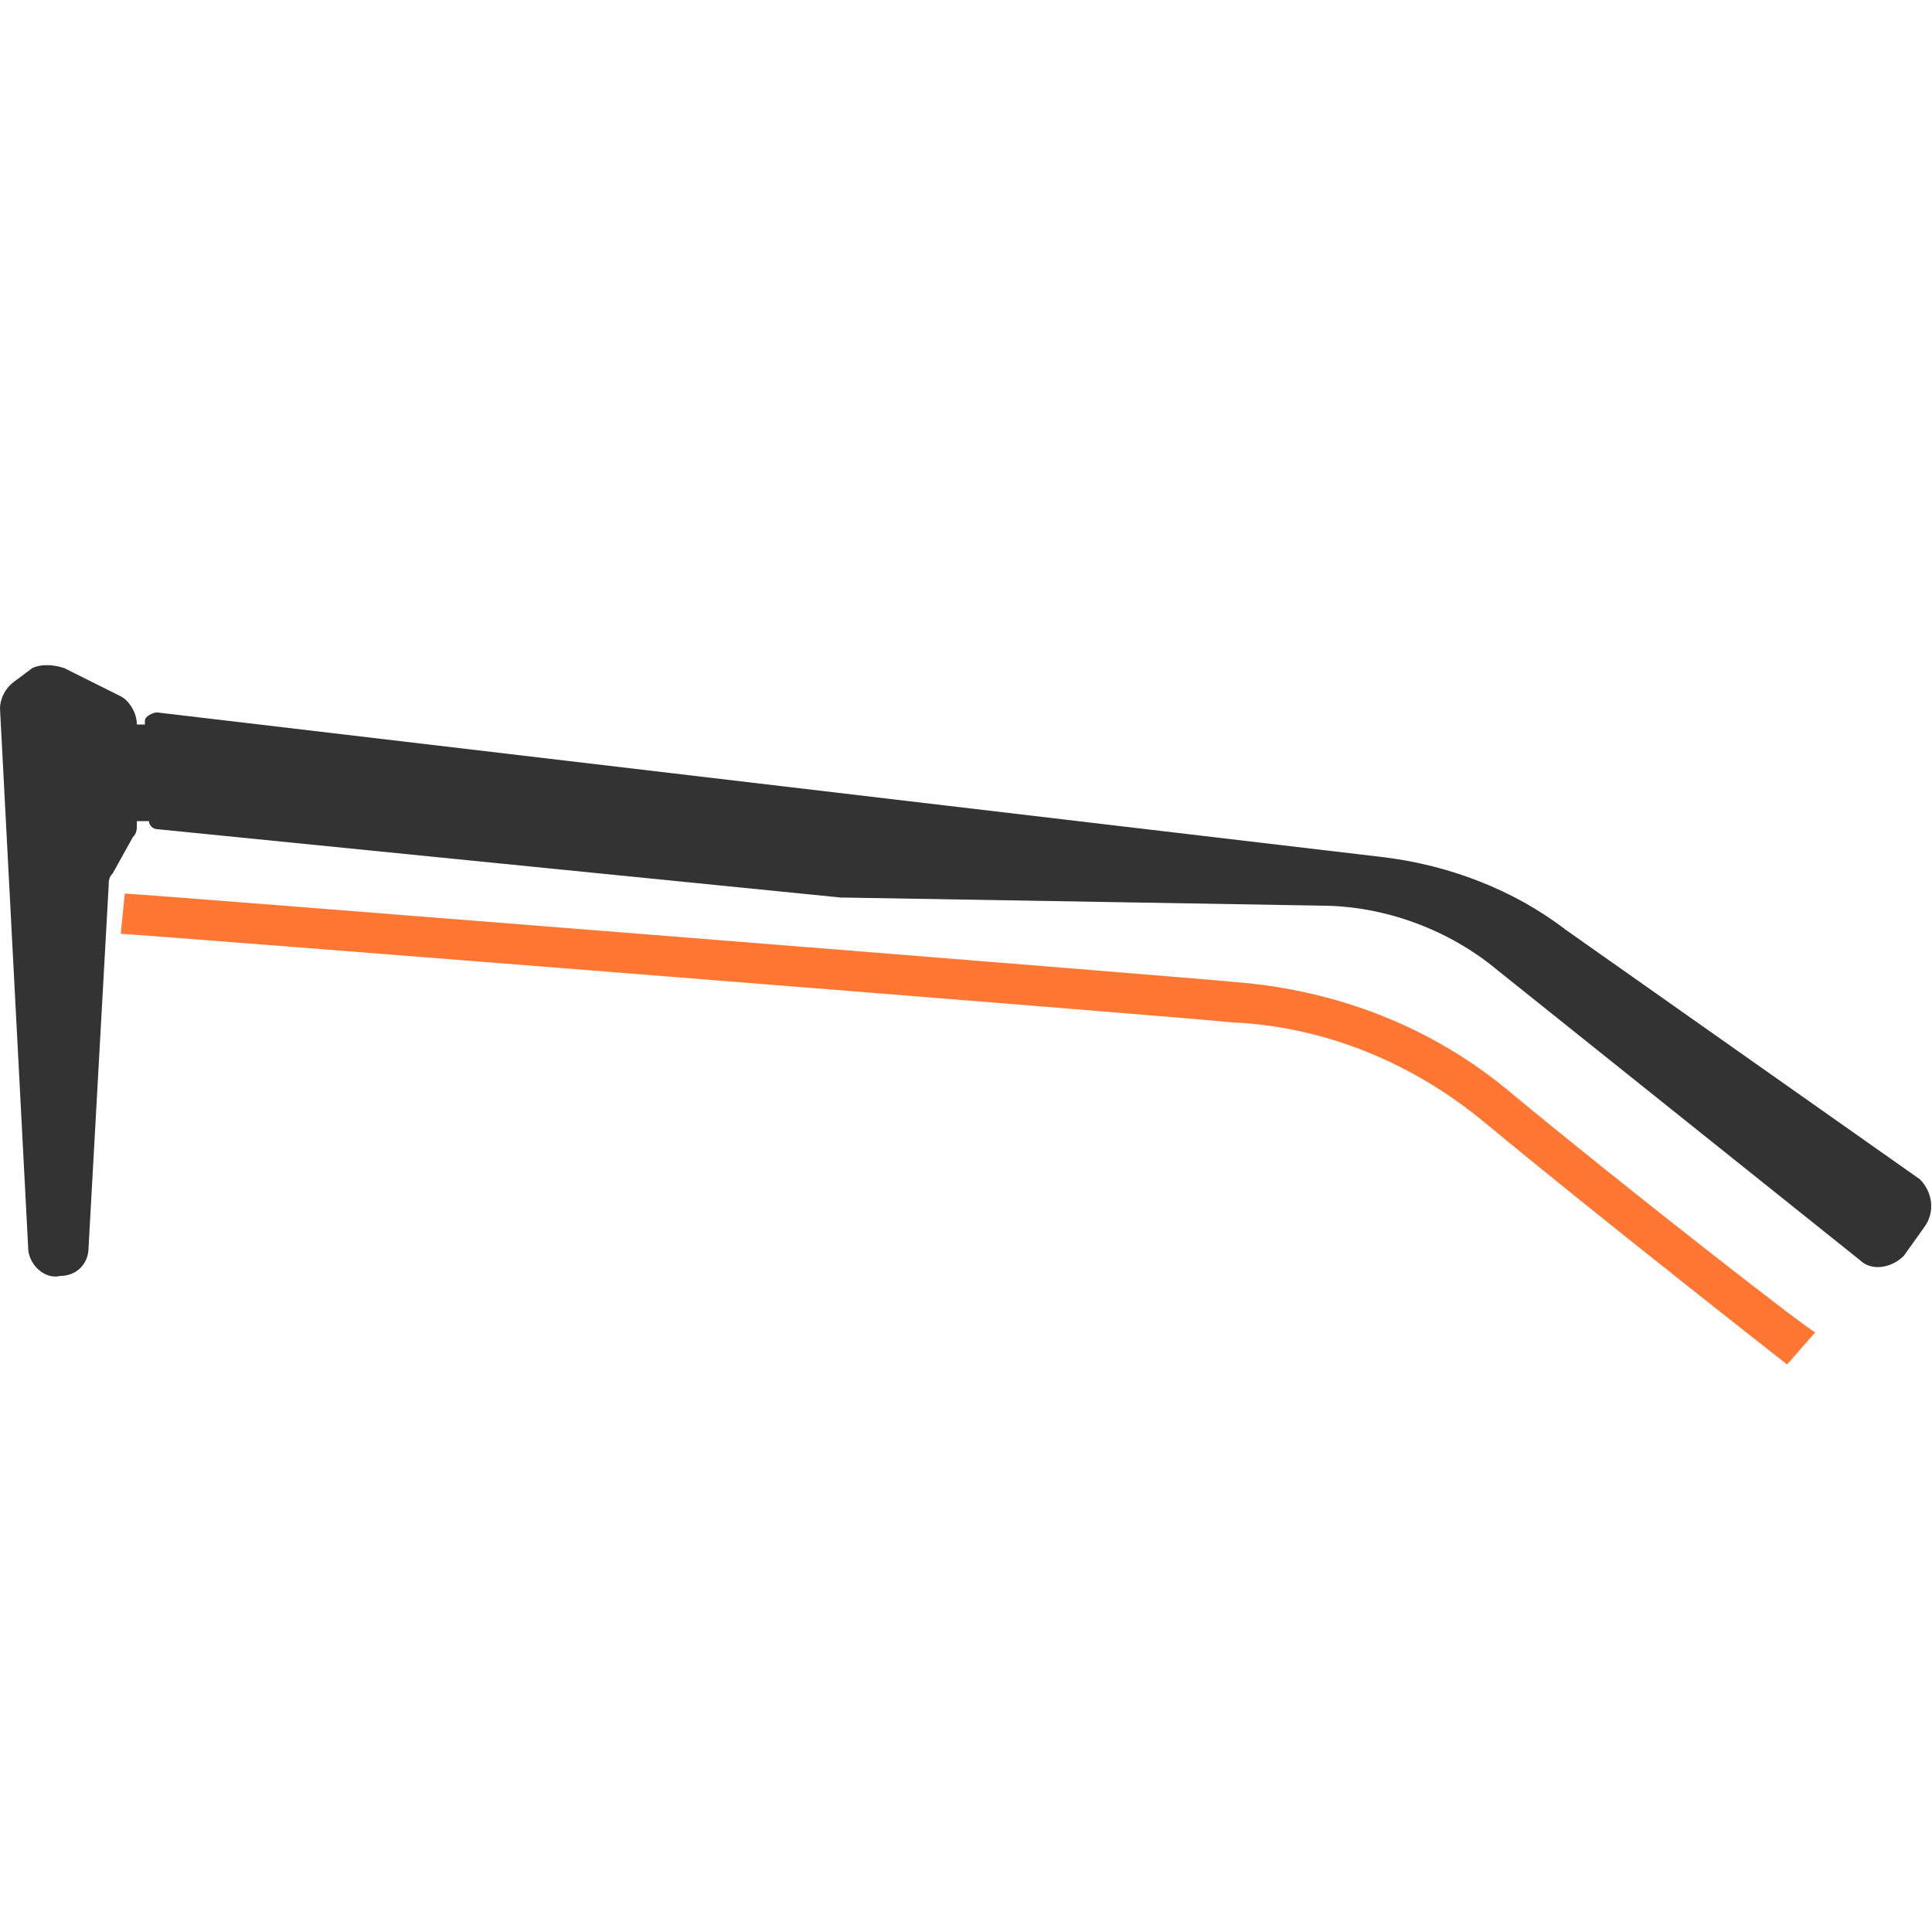 <svg xmlns="http://www.w3.org/2000/svg" viewBox="0 0 1024 1024"><symbol id="iconarm_length" viewBox="0 0 1024 1024"><path d="M0 0h1024v1024H0z" fill="#FFFFFF" fill-opacity="0"/><path d="M1017.6 625.067l-187.733-132.267c-27.733-21.333-61.867-34.133-96-38.4L83.2 377.6c-2.133 0-6.4 2.133-6.4 4.267v2.133h-4.267c0-6.4-4.267-12.8-8.533-14.933l-29.867-14.933c-6.4-2.133-12.8-2.133-17.067 0l-8.533 6.4c-6.4 4.267-8.533 10.667-8.533 14.933L14.933 661.333c0 8.533 8.533 17.067 17.067 14.933 8.533 0 14.933-6.4 14.933-14.933l10.667-192c0-2.133 0-4.267 2.133-6.4l10.667-19.2c2.133-2.133 2.133-4.267 2.133-6.4v-2.133h6.4c0 2.133 2.133 4.267 4.267 4.267l362.667 36.267h2.133l251.733 4.267c34.133 0 68.267 12.8 93.867 34.133l192 153.6c6.4 6.4 17.067 4.267 23.467-2.133l10.667-14.933c6.4-8.533 4.267-19.2-2.133-25.6z" fill="#333333"/><path d="M947.2 723.2s-98.133-76.8-160-128c-38.4-32-85.333-51.2-134.4-53.333-17.067-2.133-582.4-46.933-588.8-46.933l2.133-21.333c6.4 0 569.6 44.8 588.8 46.933 53.333 4.267 104.533 23.467 147.2 59.733 61.867 51.2 157.867 125.867 160 125.867l-14.933 17.067z" fill="#FF7733"/></symbol><use xlink:href="#iconarm_length" xmlns:xlink="http://www.w3.org/1999/xlink"/></svg>